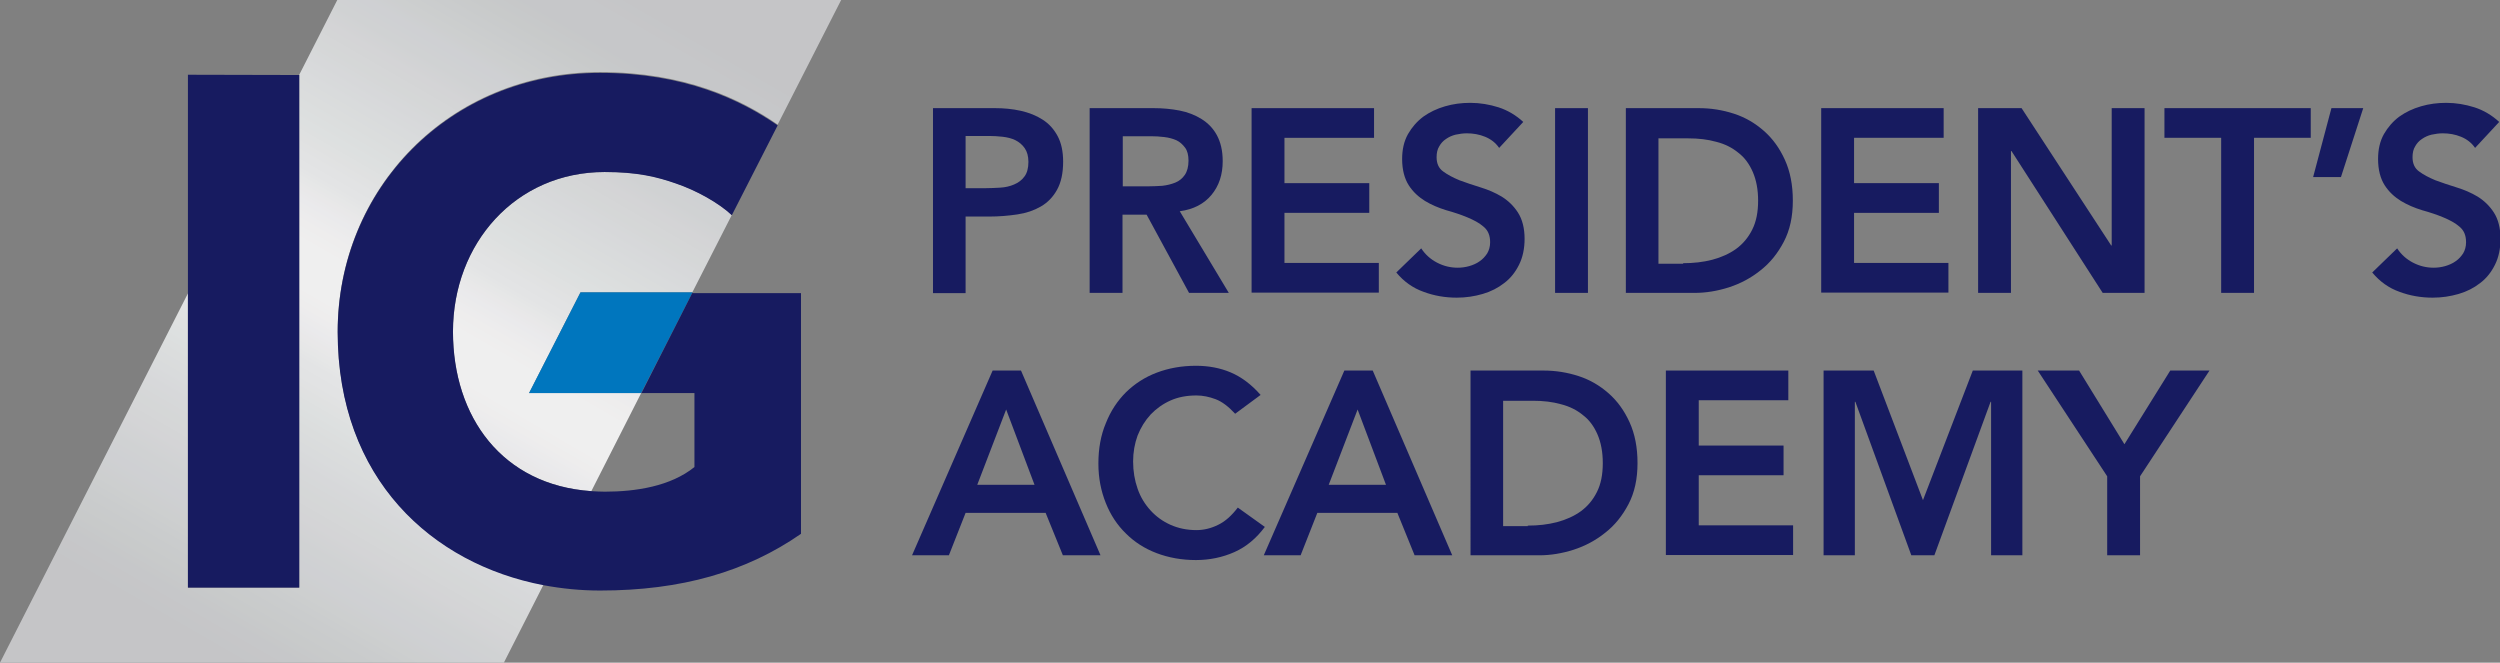 <?xml version="1.0" encoding="utf-8"?>
<!-- Generator: Adobe Illustrator 23.0.1, SVG Export Plug-In . SVG Version: 6.00 Build 0)  -->
<svg version="1.1" id="Layer_7" xmlns="http://www.w3.org/2000/svg" xmlns:xlink="http://www.w3.org/1999/xlink" x="0px" y="0px"
	 viewBox="0 0 943.2 250" style="enable-background:new 0 0 943.2 250;" xml:space="preserve">
<rect x="0" y="0" width="943.2" height="250" fill="#808080" stroke="none"/>
<style type="text/css">
	.st0{fill:url(#SVGID_1_);}
	.st1{fill:#0076BE;}
	.st2{fill:#171B60;}
</style>
<g>
	<linearGradient id="SVGID_1_" gradientUnits="userSpaceOnUse" x1="64.898" y1="287.469" x2="252.502" y2="-37.469">
		<stop  offset="0" style="stop-color:#C5C5C7"/>
		<stop  offset="8.295862e-02" style="stop-color:#C5C5C7"/>
		<stop  offset="0.117" style="stop-color:#C5C5C7"/>
		<stop  offset="0.15" style="stop-color:#C6C7C9"/>
		<stop  offset="0.169" style="stop-color:#C8CACA"/>
		<stop  offset="0.194" style="stop-color:#CACCCD"/>
		<stop  offset="0.213" style="stop-color:#CDCFCF"/>
		<stop  offset="0.236" style="stop-color:#CFD0D3"/>
		<stop  offset="0.255" style="stop-color:#D0D2D3"/>
		<stop  offset="0.279" style="stop-color:#D4D4D6"/>
		<stop  offset="0.301" style="stop-color:#D5D7D7"/>
		<stop  offset="0.322" style="stop-color:#D7D8DA"/>
		<stop  offset="0.339" style="stop-color:#D9DBDC"/>
		<stop  offset="0.357" style="stop-color:#DBDDDD"/>
		<stop  offset="0.376" style="stop-color:#DDE0E0"/>
		<stop  offset="0.389" style="stop-color:#E0E1E1"/>
		<stop  offset="0.402" style="stop-color:#E2E3E4"/>
		<stop  offset="0.416" style="stop-color:#E3E4E5"/>
		<stop  offset="0.426" style="stop-color:#E6E7E7"/>
		<stop  offset="0.437" style="stop-color:#E9E8E9"/>
		<stop  offset="0.447" style="stop-color:#EAEAEC"/>
		<stop  offset="0.464" style="stop-color:#EEEDED"/>
		<stop  offset="0.48" style="stop-color:#EFEFEF"/>
		<stop  offset="0.518" style="stop-color:#EFEFEF"/>
		<stop  offset="0.536" style="stop-color:#EEEDED"/>
		<stop  offset="0.555" style="stop-color:#EAEAEC"/>
		<stop  offset="0.565" style="stop-color:#E9E8E9"/>
		<stop  offset="0.574" style="stop-color:#E6E7E7"/>
		<stop  offset="0.584" style="stop-color:#E3E4E5"/>
		<stop  offset="0.595" style="stop-color:#E2E3E4"/>
		<stop  offset="0.609" style="stop-color:#E0E1E1"/>
		<stop  offset="0.623" style="stop-color:#DDE0E0"/>
		<stop  offset="0.647" style="stop-color:#DBDDDD"/>
		<stop  offset="0.664" style="stop-color:#D9DBDC"/>
		<stop  offset="0.685" style="stop-color:#D7D8DA"/>
		<stop  offset="0.7" style="stop-color:#D5D7D7"/>
		<stop  offset="0.721" style="stop-color:#D4D4D6"/>
		<stop  offset="0.741" style="stop-color:#D0D2D3"/>
		<stop  offset="0.761" style="stop-color:#CFD0D3"/>
		<stop  offset="0.777" style="stop-color:#CDCFCF"/>
		<stop  offset="0.799" style="stop-color:#CACCCD"/>
		<stop  offset="0.818" style="stop-color:#C8CACA"/>
		<stop  offset="0.842" style="stop-color:#C6C7C9"/>
		<stop  offset="0.868" style="stop-color:#C6C7C9"/>
		<stop  offset="0.868" style="stop-color:#C6C7C9"/>
		<stop  offset="0.897" style="stop-color:#C5C5C7"/>
		<stop  offset="0.925" style="stop-color:#C5C5C7"/>
		<stop  offset="1" style="stop-color:#C5C5C7"/>
	</linearGradient>
	<path class="st0" d="M254.9,69.1c7.7,2.6,16.2,7.3,21.2,12l-14.9,29.2H219l-19.4,38h42.3l-18.8,37c-33.6-2.3-52.2-27.9-52.2-60.2
		c0-33.3,23.7-60.2,57.2-60.2C240.6,64.8,248.1,66.7,254.9,69.1z M127.4,125c0-53.6,41.9-97.8,99-97.8c31.9,0,53.2,10.2,67,19.8
		l24-47.1H127.3l-14.4,28.3h0v193.5h-42v-111L0,250h190.1l15-29.5C163.1,212.5,127.4,180.5,127.4,125z"/>
	<g>
		<polygon class="st1" points="199.6,148.3 241.9,148.3 261.3,110.3 219,110.3 		"/>
	</g>
	<g>
		<path class="st2" d="M261.3,110.3l-19.3,38h20v27.9c-9,7.3-22.2,9.3-33.8,9.3c-1.7,0-3.4-0.1-5.1-0.2
			c-33.6-2.3-52.2-27.9-52.2-60.2c0-33.3,23.7-60.2,57.2-60.2c12.4,0,19.9,1.9,26.8,4.3c7.7,2.6,16.2,7.3,21.2,12l17.3-33.9
			c-13.9-9.6-35.1-19.8-67-19.8c-57.1,0-99,44.1-99,97.8c0,55.5,35.7,87.5,77.7,95.5c7,1.3,14.1,2,21.3,2c30.7,0,55.2-7.1,75.8-21.4
			v-90.8H261.3z"/>
	</g>
	<g>
		<polygon class="st2" points="112.9,28.3 70.9,28.2 70.9,221.7 112.9,221.7 112.9,28.3 		"/>
	</g>
</g>
<g>
	<path class="st2" d="M352,40.8h23.4c3.3,0,6.6,0.3,9.7,1c3.1,0.7,5.9,1.8,8.2,3.3c2.4,1.5,4.3,3.6,5.7,6.2c1.4,2.6,2.1,5.8,2.1,9.7
		c0,4.4-0.8,7.9-2.3,10.6c-1.5,2.7-3.5,4.8-6.1,6.3s-5.5,2.5-8.9,3c-3.4,0.5-6.9,0.8-10.6,0.8h-8.9v28.9H352V40.8z M371.8,71
		c1.8,0,3.6-0.1,5.5-0.2c1.9-0.1,3.7-0.5,5.3-1.2c1.6-0.7,2.9-1.6,3.9-3c1-1.3,1.5-3.2,1.5-5.5c0-2.2-0.5-3.9-1.4-5.2
		c-0.9-1.3-2.1-2.3-3.5-3c-1.4-0.7-3.1-1.1-4.8-1.3c-1.8-0.2-3.5-0.3-5.1-0.3h-8.9V71H371.8z"/>
	<path class="st2" d="M411.1,40.8h24.2c3.3,0,6.6,0.3,9.7,0.9c3.1,0.6,5.9,1.7,8.3,3.2c2.4,1.5,4.4,3.5,5.8,6.1
		c1.4,2.6,2.2,5.8,2.2,9.8c0,5.1-1.4,9.3-4.2,12.7c-2.8,3.4-6.8,5.5-12,6.2l18.5,30.8h-15L432.6,81h-9.1v29.5h-12.4V40.8z
		 M433.2,70.3c1.8,0,3.5-0.1,5.3-0.2c1.8-0.2,3.4-0.6,4.9-1.2c1.5-0.6,2.7-1.6,3.6-2.9c0.9-1.3,1.4-3.1,1.4-5.4c0-2-0.4-3.7-1.3-4.9
		c-0.9-1.2-2-2.2-3.3-2.8c-1.4-0.6-2.9-1-4.6-1.2c-1.7-0.2-3.3-0.3-4.9-0.3h-10.7v18.9H433.2z"/>
	<path class="st2" d="M472.2,40.8h46.2V52h-33.8v17.1h32v11.2h-32v18.9h35.6v11.2h-48V40.8z"/>
	<path class="st2" d="M565.6,55.8c-1.3-1.9-3.1-3.3-5.3-4.2c-2.2-0.9-4.5-1.3-6.9-1.3c-1.4,0-2.8,0.2-4.2,0.5
		c-1.3,0.3-2.6,0.9-3.6,1.6c-1.1,0.7-2,1.7-2.6,2.8c-0.7,1.1-1,2.5-1,4.1c0,2.4,0.8,4.2,2.5,5.4c1.6,1.2,3.7,2.3,6.1,3.3
		c2.4,0.9,5.1,1.8,8,2.7c2.9,0.9,5.5,2,8,3.5c2.4,1.5,4.5,3.5,6.1,6c1.6,2.5,2.5,5.8,2.5,9.9c0,3.7-0.7,7-2.1,9.8
		c-1.4,2.8-3.2,5.1-5.6,6.9c-2.3,1.8-5,3.2-8.1,4.1c-3.1,0.9-6.3,1.4-9.8,1.4c-4.3,0-8.5-0.7-12.5-2.2c-4-1.4-7.5-3.9-10.3-7.3
		l9.4-9.1c1.5,2.3,3.5,4.1,6,5.4c2.5,1.3,5.1,1.9,7.8,1.9c1.4,0,2.9-0.2,4.3-0.6c1.4-0.4,2.8-1,3.9-1.8c1.2-0.8,2.1-1.8,2.9-3
		c0.7-1.2,1.1-2.6,1.1-4.2c0-2.6-0.8-4.5-2.5-5.9c-1.6-1.4-3.7-2.5-6.1-3.5c-2.4-1-5.1-1.9-8-2.7c-2.9-0.9-5.5-2-8-3.5
		c-2.4-1.5-4.5-3.4-6.1-5.9c-1.6-2.5-2.5-5.8-2.5-9.9c0-3.6,0.7-6.7,2.2-9.4c1.5-2.6,3.4-4.8,5.8-6.6c2.4-1.7,5.1-3,8.2-3.9
		c3.1-0.9,6.2-1.3,9.5-1.3c3.7,0,7.2,0.6,10.7,1.7c3.4,1.1,6.6,3,9.3,5.5L565.6,55.8z"/>
	<path class="st2" d="M586.7,40.8h12.4v69.7h-12.4V40.8z"/>
	<path class="st2" d="M613.4,40.8h27.5c4.6,0,9,0.7,13.3,2.1c4.3,1.4,8,3.6,11.3,6.5c3.3,2.9,5.9,6.5,7.9,10.9c2,4.4,3,9.5,3,15.4
		c0,6-1.1,11.1-3.4,15.5c-2.3,4.4-5.2,8-8.8,10.8c-3.6,2.9-7.6,5-11.9,6.4c-4.4,1.4-8.7,2.1-12.9,2.1h-26V40.8z M635,99.3
		c3.9,0,7.5-0.4,11-1.3c3.4-0.9,6.5-2.3,9-4.1c2.6-1.9,4.6-4.3,6.1-7.3c1.5-3,2.2-6.6,2.2-10.9c0-4.2-0.7-7.8-2-10.8
		c-1.3-3-3.1-5.5-5.5-7.3c-2.3-1.9-5.1-3.3-8.3-4.1c-3.2-0.9-6.7-1.3-10.5-1.3h-11.3v47.3H635z"/>
	<path class="st2" d="M687.1,40.8h46.2V52h-33.8v17.1h32v11.2h-32v18.9h35.6v11.2h-48V40.8z"/>
	<path class="st2" d="M746.3,40.8h16.4l33.8,51.8h0.2V40.8h12.4v69.7h-15.8L758.9,57h-0.2v53.5h-12.4V40.8z"/>
	<path class="st2" d="M838,52h-21.4V40.8h55.2V52h-21.4v58.5H838V52z"/>
	<path class="st2" d="M879.6,40.8h12l-8.4,26h-10.5L879.6,40.8z"/>
	<path class="st2" d="M933.8,55.8c-1.3-1.9-3.1-3.3-5.3-4.2c-2.2-0.9-4.5-1.3-6.9-1.3c-1.4,0-2.8,0.2-4.2,0.5
		c-1.3,0.3-2.6,0.9-3.6,1.6c-1.1,0.7-2,1.7-2.6,2.8c-0.7,1.1-1,2.5-1,4.1c0,2.4,0.8,4.2,2.5,5.4c1.6,1.2,3.7,2.3,6.1,3.3
		c2.4,0.9,5.1,1.8,8,2.7c2.9,0.9,5.5,2,8,3.5c2.4,1.5,4.5,3.5,6.1,6c1.6,2.5,2.5,5.8,2.5,9.9c0,3.7-0.7,7-2.1,9.8
		c-1.4,2.8-3.2,5.1-5.6,6.9c-2.3,1.8-5,3.2-8.1,4.1c-3.1,0.9-6.3,1.4-9.8,1.4c-4.3,0-8.5-0.7-12.5-2.2c-4-1.4-7.5-3.9-10.3-7.3
		l9.4-9.1c1.5,2.3,3.5,4.1,6,5.4c2.5,1.3,5.1,1.9,7.8,1.9c1.4,0,2.9-0.2,4.3-0.6c1.4-0.4,2.8-1,3.9-1.8c1.2-0.8,2.1-1.8,2.9-3
		c0.7-1.2,1.1-2.6,1.1-4.2c0-2.6-0.8-4.5-2.5-5.9c-1.6-1.4-3.7-2.5-6.1-3.5c-2.4-1-5.1-1.9-8-2.7c-2.9-0.9-5.5-2-8-3.5
		c-2.4-1.5-4.5-3.4-6.1-5.9c-1.6-2.5-2.5-5.8-2.5-9.9c0-3.6,0.7-6.7,2.2-9.4c1.5-2.6,3.4-4.8,5.8-6.6c2.4-1.7,5.1-3,8.2-3.9
		c3.1-0.9,6.2-1.3,9.5-1.3c3.7,0,7.2,0.6,10.7,1.7c3.4,1.1,6.6,3,9.3,5.5L933.8,55.8z"/>
	<path class="st2" d="M374.5,139.8h10.7l30,69.7h-14.2l-6.5-16h-30.2l-6.3,16h-13.9L374.5,139.8z M390.3,182.9l-10.7-28.4
		l-10.9,28.4H390.3z"/>
	<path class="st2" d="M466,156.1c-2.6-2.8-5-4.6-7.4-5.5c-2.4-0.9-4.8-1.4-7.2-1.4c-3.6,0-6.9,0.6-9.8,1.9c-2.9,1.3-5.4,3.1-7.5,5.3
		c-2.1,2.3-3.7,4.9-4.9,7.9c-1.1,3-1.7,6.3-1.7,9.8c0,3.7,0.6,7.2,1.7,10.3c1.1,3.2,2.8,5.9,4.9,8.2c2.1,2.3,4.6,4.1,7.5,5.4
		c2.9,1.3,6.2,2,9.8,2c2.8,0,5.6-0.7,8.2-2c2.7-1.3,5.1-3.5,7.4-6.5l10.2,7.3c-3.2,4.3-7,7.5-11.5,9.5c-4.5,2-9.4,3-14.5,3
		c-5.4,0-10.3-0.9-14.8-2.6c-4.5-1.7-8.4-4.2-11.6-7.4c-3.3-3.2-5.8-7-7.6-11.5c-1.8-4.5-2.8-9.4-2.8-14.9c0-5.6,0.9-10.7,2.8-15.2
		c1.8-4.6,4.4-8.5,7.6-11.7c3.3-3.2,7.1-5.7,11.6-7.4c4.5-1.7,9.4-2.6,14.8-2.6c4.7,0,9.1,0.8,13.1,2.5c4,1.7,7.8,4.5,11.3,8.5
		L466,156.1z"/>
	<path class="st2" d="M507.2,139.8h10.7l30,69.7h-14.2l-6.5-16H497l-6.3,16h-13.9L507.2,139.8z M522.9,182.9l-10.7-28.4l-10.9,28.4
		H522.9z"/>
	<path class="st2" d="M554.8,139.8h27.5c4.6,0,9,0.7,13.3,2.1c4.3,1.4,8,3.6,11.3,6.5c3.3,2.9,5.9,6.5,7.9,10.9c2,4.4,3,9.5,3,15.4
		c0,6-1.1,11.1-3.4,15.5c-2.3,4.4-5.2,8-8.8,10.8c-3.6,2.9-7.6,5-11.9,6.4c-4.4,1.4-8.7,2.1-12.9,2.1h-26V139.8z M576.4,198.3
		c3.9,0,7.5-0.4,11-1.3c3.4-0.9,6.5-2.3,9-4.1c2.6-1.9,4.6-4.3,6.1-7.3c1.5-3,2.2-6.6,2.2-10.9c0-4.2-0.7-7.8-2-10.8
		c-1.3-3-3.1-5.5-5.5-7.3c-2.3-1.9-5.1-3.3-8.3-4.1c-3.2-0.9-6.7-1.3-10.5-1.3h-11.3v47.3H576.4z"/>
	<path class="st2" d="M628.5,139.8h46.2V151h-33.8v17.1h32v11.2h-32v18.9h35.6v11.2h-48V139.8z"/>
	<path class="st2" d="M688,139.8h18.9l18.6,48.9l18.8-48.9h18.7v69.7h-11.8v-57.9h-0.2l-21.2,57.9h-8.7L700,151.6h-0.2v57.9H688
		V139.8z"/>
	<path class="st2" d="M795,179.7l-26.2-39.9h15.6l17.1,27.8l17.3-27.8h14.8l-26.2,39.9v29.8H795V179.7z"/>
</g>
</svg>
